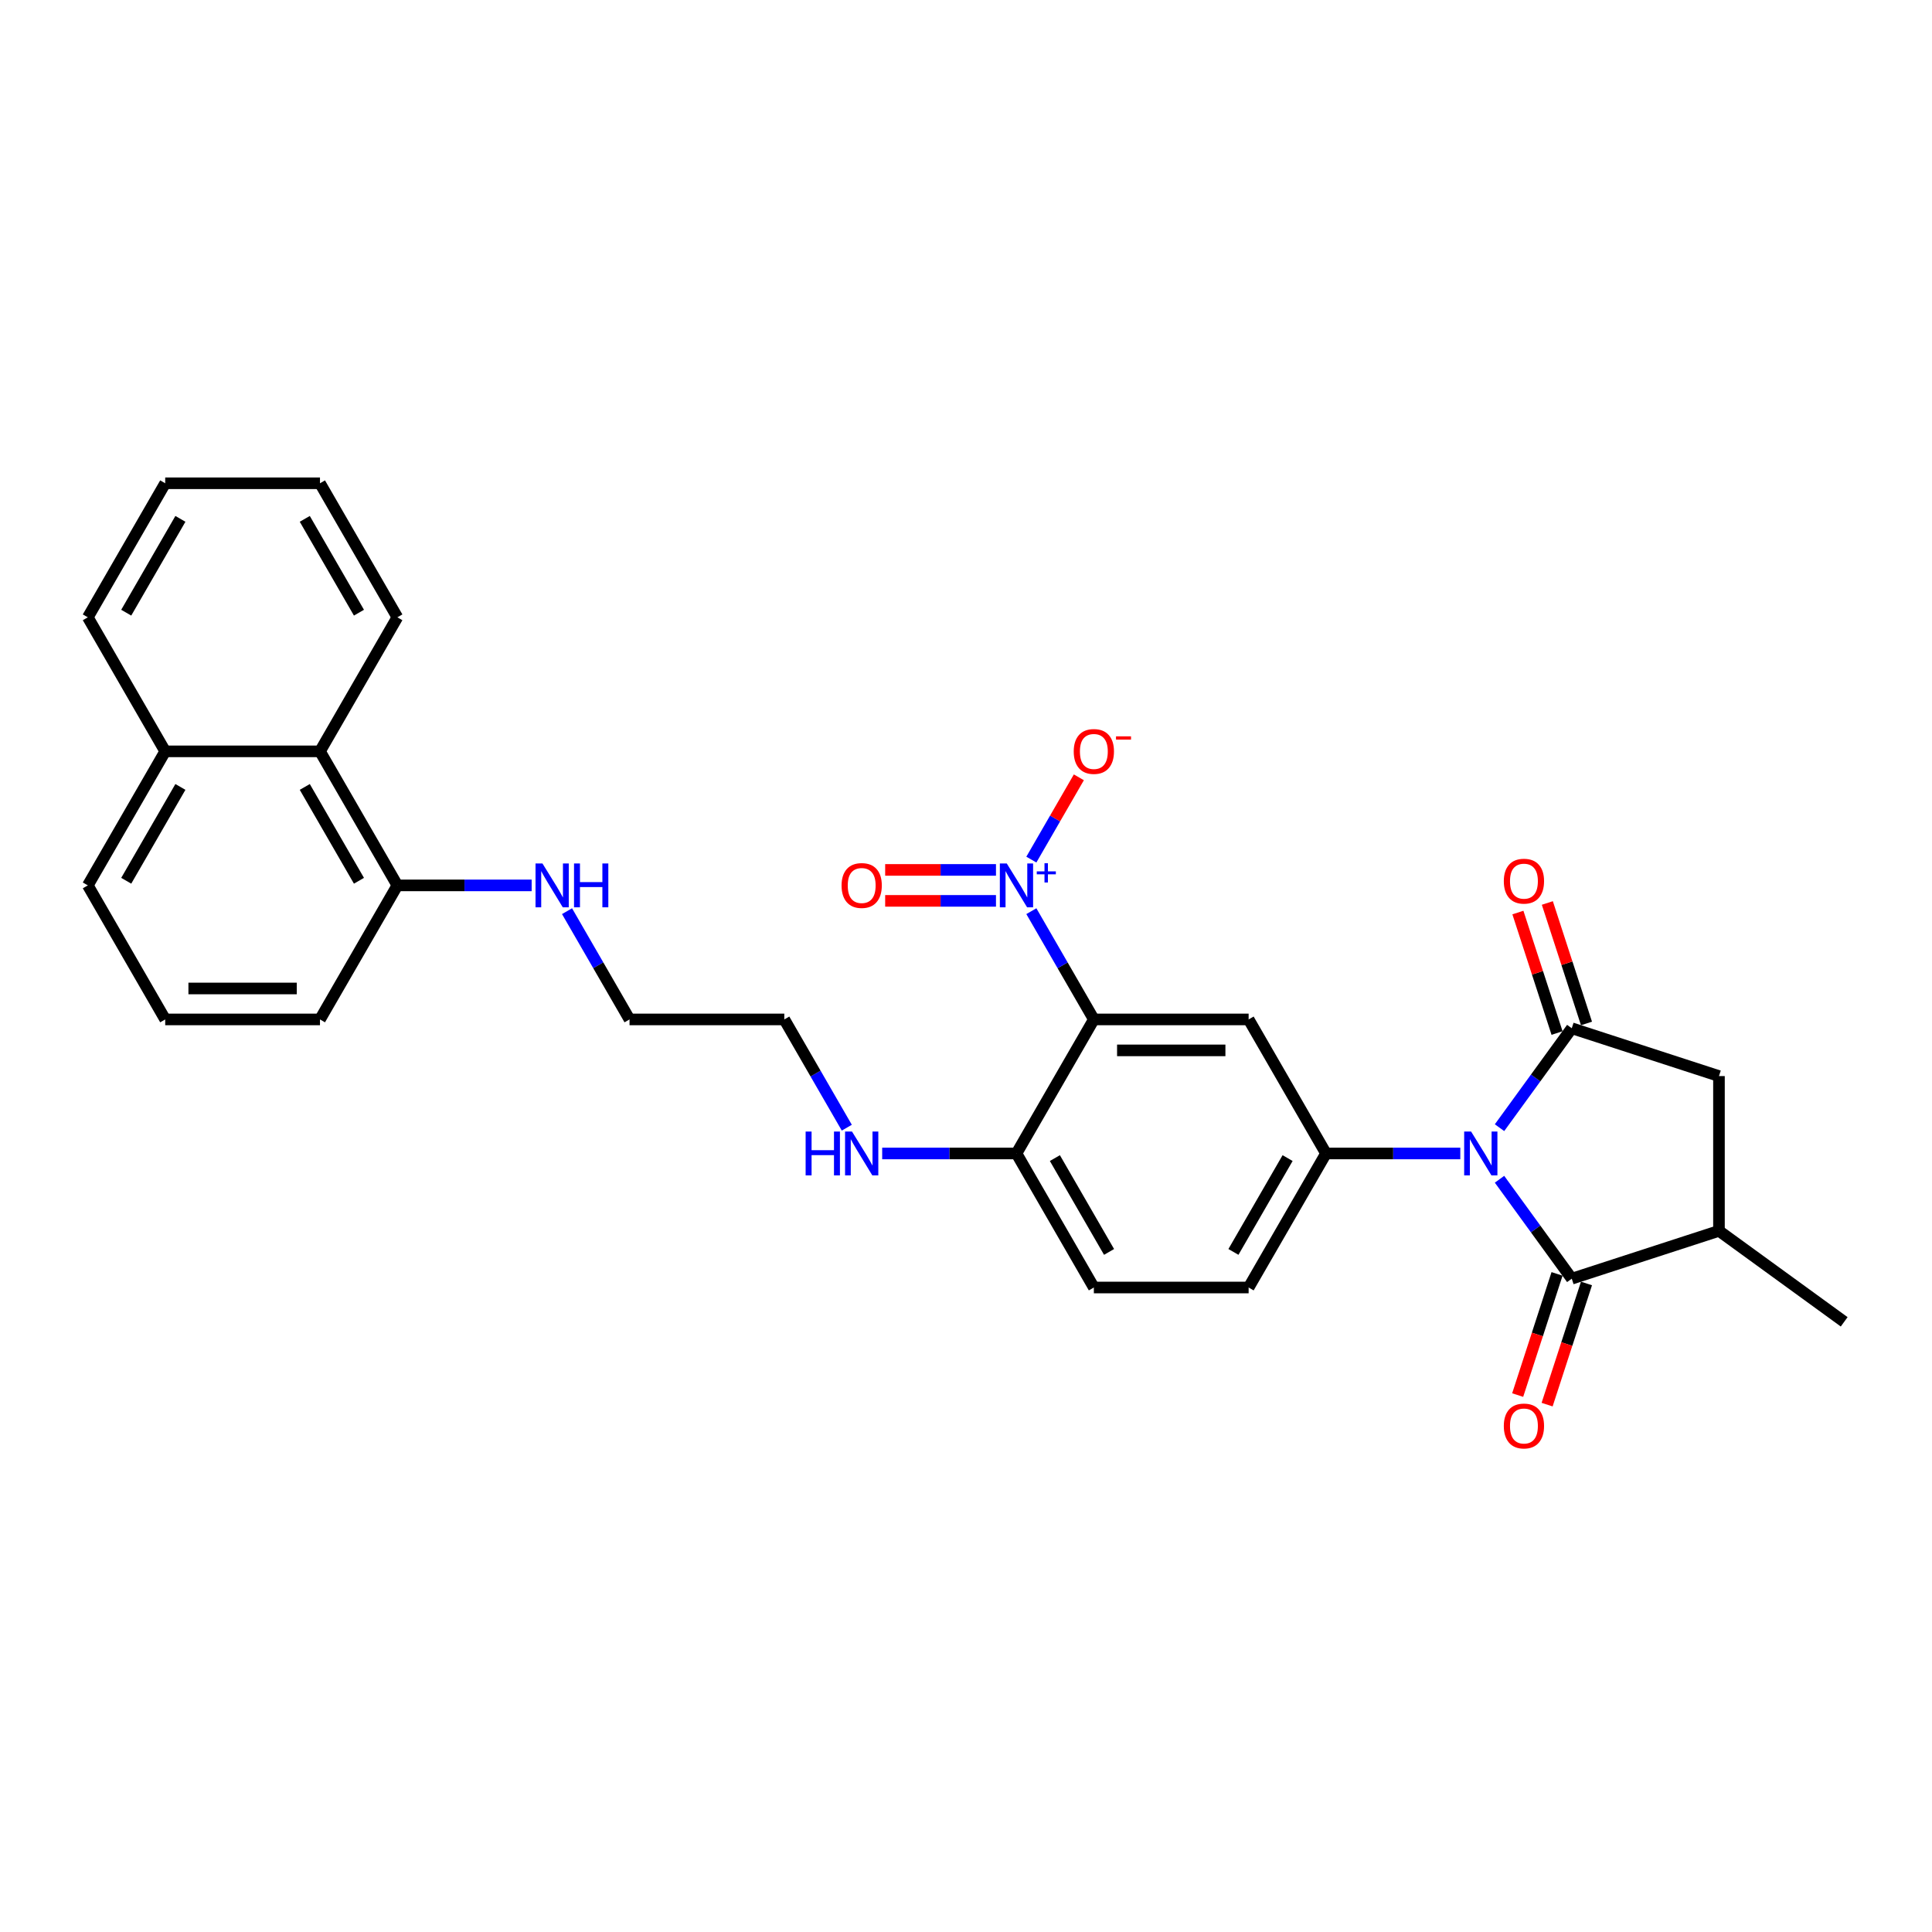 <?xml version='1.0' encoding='iso-8859-1'?>
<svg version='1.1' baseProfile='full'
              xmlns='http://www.w3.org/2000/svg'
                      xmlns:rdkit='http://www.rdkit.org/xml'
                      xmlns:xlink='http://www.w3.org/1999/xlink'
                  xml:space='preserve'
width='1000px' height='1000px' viewBox='0 0 1000 1000'>
<!-- END OF HEADER -->
<rect style='opacity:1.0;fill:#FFFFFF;stroke:none' width='1000' height='1000' x='0' y='0'> </rect>
<path class='bond-0' d='M 776.152,583.686 L 794.848,557.954' style='fill:none;fill-rule:evenodd;stroke:#0000FF;stroke-width:6px;stroke-linecap:butt;stroke-linejoin:miter;stroke-opacity:1' />
<path class='bond-0' d='M 794.848,557.954 L 813.544,532.222' style='fill:none;fill-rule:evenodd;stroke:#000000;stroke-width:6px;stroke-linecap:butt;stroke-linejoin:miter;stroke-opacity:1' />
<path class='bond-2' d='M 776.152,610.379 L 794.848,636.112' style='fill:none;fill-rule:evenodd;stroke:#0000FF;stroke-width:6px;stroke-linecap:butt;stroke-linejoin:miter;stroke-opacity:1' />
<path class='bond-2' d='M 794.848,636.112 L 813.544,661.844' style='fill:none;fill-rule:evenodd;stroke:#000000;stroke-width:6px;stroke-linecap:butt;stroke-linejoin:miter;stroke-opacity:1' />
<path class='bond-4' d='M 755.849,597.033 L 721.097,597.033' style='fill:none;fill-rule:evenodd;stroke:#0000FF;stroke-width:6px;stroke-linecap:butt;stroke-linejoin:miter;stroke-opacity:1' />
<path class='bond-4' d='M 721.097,597.033 L 686.344,597.033' style='fill:none;fill-rule:evenodd;stroke:#000000;stroke-width:6px;stroke-linecap:butt;stroke-linejoin:miter;stroke-opacity:1' />
<path class='bond-7' d='M 813.544,532.222 L 889.734,556.977' style='fill:none;fill-rule:evenodd;stroke:#000000;stroke-width:6px;stroke-linecap:butt;stroke-linejoin:miter;stroke-opacity:1' />
<path class='bond-10' d='M 821.163,529.746 L 811.031,498.564' style='fill:none;fill-rule:evenodd;stroke:#000000;stroke-width:6px;stroke-linecap:butt;stroke-linejoin:miter;stroke-opacity:1' />
<path class='bond-10' d='M 811.031,498.564 L 800.9,467.383' style='fill:none;fill-rule:evenodd;stroke:#FF0000;stroke-width:6px;stroke-linecap:butt;stroke-linejoin:miter;stroke-opacity:1' />
<path class='bond-10' d='M 805.925,534.697 L 795.793,503.516' style='fill:none;fill-rule:evenodd;stroke:#000000;stroke-width:6px;stroke-linecap:butt;stroke-linejoin:miter;stroke-opacity:1' />
<path class='bond-10' d='M 795.793,503.516 L 785.662,472.334' style='fill:none;fill-rule:evenodd;stroke:#FF0000;stroke-width:6px;stroke-linecap:butt;stroke-linejoin:miter;stroke-opacity:1' />
<path class='bond-1' d='M 566.178,527.655 L 646.289,527.655' style='fill:none;fill-rule:evenodd;stroke:#000000;stroke-width:6px;stroke-linecap:butt;stroke-linejoin:miter;stroke-opacity:1' />
<path class='bond-1' d='M 578.194,543.677 L 634.272,543.677' style='fill:none;fill-rule:evenodd;stroke:#000000;stroke-width:6px;stroke-linecap:butt;stroke-linejoin:miter;stroke-opacity:1' />
<path class='bond-3' d='M 566.178,527.655 L 550.003,499.639' style='fill:none;fill-rule:evenodd;stroke:#000000;stroke-width:6px;stroke-linecap:butt;stroke-linejoin:miter;stroke-opacity:1' />
<path class='bond-3' d='M 550.003,499.639 L 533.828,471.623' style='fill:none;fill-rule:evenodd;stroke:#0000FF;stroke-width:6px;stroke-linecap:butt;stroke-linejoin:miter;stroke-opacity:1' />
<path class='bond-31' d='M 566.178,527.655 L 526.122,597.033' style='fill:none;fill-rule:evenodd;stroke:#000000;stroke-width:6px;stroke-linecap:butt;stroke-linejoin:miter;stroke-opacity:1' />
<path class='bond-6' d='M 813.544,661.844 L 889.734,637.088' style='fill:none;fill-rule:evenodd;stroke:#000000;stroke-width:6px;stroke-linecap:butt;stroke-linejoin:miter;stroke-opacity:1' />
<path class='bond-12' d='M 805.925,659.369 L 795.736,690.726' style='fill:none;fill-rule:evenodd;stroke:#000000;stroke-width:6px;stroke-linecap:butt;stroke-linejoin:miter;stroke-opacity:1' />
<path class='bond-12' d='M 795.736,690.726 L 785.547,722.084' style='fill:none;fill-rule:evenodd;stroke:#FF0000;stroke-width:6px;stroke-linecap:butt;stroke-linejoin:miter;stroke-opacity:1' />
<path class='bond-12' d='M 821.163,664.32 L 810.974,695.678' style='fill:none;fill-rule:evenodd;stroke:#000000;stroke-width:6px;stroke-linecap:butt;stroke-linejoin:miter;stroke-opacity:1' />
<path class='bond-12' d='M 810.974,695.678 L 800.785,727.035' style='fill:none;fill-rule:evenodd;stroke:#FF0000;stroke-width:6px;stroke-linecap:butt;stroke-linejoin:miter;stroke-opacity:1' />
<path class='bond-9' d='M 533.828,444.93 L 546.122,423.635' style='fill:none;fill-rule:evenodd;stroke:#0000FF;stroke-width:6px;stroke-linecap:butt;stroke-linejoin:miter;stroke-opacity:1' />
<path class='bond-9' d='M 546.122,423.635 L 558.417,402.34' style='fill:none;fill-rule:evenodd;stroke:#FF0000;stroke-width:6px;stroke-linecap:butt;stroke-linejoin:miter;stroke-opacity:1' />
<path class='bond-11' d='M 515.515,450.265 L 486.839,450.265' style='fill:none;fill-rule:evenodd;stroke:#0000FF;stroke-width:6px;stroke-linecap:butt;stroke-linejoin:miter;stroke-opacity:1' />
<path class='bond-11' d='M 486.839,450.265 L 458.163,450.265' style='fill:none;fill-rule:evenodd;stroke:#FF0000;stroke-width:6px;stroke-linecap:butt;stroke-linejoin:miter;stroke-opacity:1' />
<path class='bond-11' d='M 515.515,466.287 L 486.839,466.287' style='fill:none;fill-rule:evenodd;stroke:#0000FF;stroke-width:6px;stroke-linecap:butt;stroke-linejoin:miter;stroke-opacity:1' />
<path class='bond-11' d='M 486.839,466.287 L 458.163,466.287' style='fill:none;fill-rule:evenodd;stroke:#FF0000;stroke-width:6px;stroke-linecap:butt;stroke-linejoin:miter;stroke-opacity:1' />
<path class='bond-5' d='M 686.344,597.033 L 646.289,527.655' style='fill:none;fill-rule:evenodd;stroke:#000000;stroke-width:6px;stroke-linecap:butt;stroke-linejoin:miter;stroke-opacity:1' />
<path class='bond-14' d='M 686.344,597.033 L 646.289,666.411' style='fill:none;fill-rule:evenodd;stroke:#000000;stroke-width:6px;stroke-linecap:butt;stroke-linejoin:miter;stroke-opacity:1' />
<path class='bond-14' d='M 666.46,599.428 L 638.421,647.993' style='fill:none;fill-rule:evenodd;stroke:#000000;stroke-width:6px;stroke-linecap:butt;stroke-linejoin:miter;stroke-opacity:1' />
<path class='bond-20' d='M 889.734,637.088 L 954.545,684.177' style='fill:none;fill-rule:evenodd;stroke:#000000;stroke-width:6px;stroke-linecap:butt;stroke-linejoin:miter;stroke-opacity:1' />
<path class='bond-30' d='M 889.734,637.088 L 889.734,556.977' style='fill:none;fill-rule:evenodd;stroke:#000000;stroke-width:6px;stroke-linecap:butt;stroke-linejoin:miter;stroke-opacity:1' />
<path class='bond-8' d='M 526.122,597.033 L 566.178,666.411' style='fill:none;fill-rule:evenodd;stroke:#000000;stroke-width:6px;stroke-linecap:butt;stroke-linejoin:miter;stroke-opacity:1' />
<path class='bond-8' d='M 546.006,599.428 L 574.045,647.993' style='fill:none;fill-rule:evenodd;stroke:#000000;stroke-width:6px;stroke-linecap:butt;stroke-linejoin:miter;stroke-opacity:1' />
<path class='bond-18' d='M 526.122,597.033 L 491.37,597.033' style='fill:none;fill-rule:evenodd;stroke:#000000;stroke-width:6px;stroke-linecap:butt;stroke-linejoin:miter;stroke-opacity:1' />
<path class='bond-18' d='M 491.37,597.033 L 456.617,597.033' style='fill:none;fill-rule:evenodd;stroke:#0000FF;stroke-width:6px;stroke-linecap:butt;stroke-linejoin:miter;stroke-opacity:1' />
<path class='bond-13' d='M 165.621,388.898 L 205.677,458.276' style='fill:none;fill-rule:evenodd;stroke:#000000;stroke-width:6px;stroke-linecap:butt;stroke-linejoin:miter;stroke-opacity:1' />
<path class='bond-13' d='M 157.754,407.316 L 185.793,455.881' style='fill:none;fill-rule:evenodd;stroke:#000000;stroke-width:6px;stroke-linecap:butt;stroke-linejoin:miter;stroke-opacity:1' />
<path class='bond-17' d='M 165.621,388.898 L 85.51,388.898' style='fill:none;fill-rule:evenodd;stroke:#000000;stroke-width:6px;stroke-linecap:butt;stroke-linejoin:miter;stroke-opacity:1' />
<path class='bond-23' d='M 165.621,388.898 L 205.677,319.519' style='fill:none;fill-rule:evenodd;stroke:#000000;stroke-width:6px;stroke-linecap:butt;stroke-linejoin:miter;stroke-opacity:1' />
<path class='bond-16' d='M 646.289,666.411 L 566.178,666.411' style='fill:none;fill-rule:evenodd;stroke:#000000;stroke-width:6px;stroke-linecap:butt;stroke-linejoin:miter;stroke-opacity:1' />
<path class='bond-15' d='M 205.677,458.276 L 240.429,458.276' style='fill:none;fill-rule:evenodd;stroke:#000000;stroke-width:6px;stroke-linecap:butt;stroke-linejoin:miter;stroke-opacity:1' />
<path class='bond-15' d='M 240.429,458.276 L 275.182,458.276' style='fill:none;fill-rule:evenodd;stroke:#0000FF;stroke-width:6px;stroke-linecap:butt;stroke-linejoin:miter;stroke-opacity:1' />
<path class='bond-22' d='M 205.677,458.276 L 165.621,527.655' style='fill:none;fill-rule:evenodd;stroke:#000000;stroke-width:6px;stroke-linecap:butt;stroke-linejoin:miter;stroke-opacity:1' />
<path class='bond-27' d='M 85.51,388.898 L 45.455,319.519' style='fill:none;fill-rule:evenodd;stroke:#000000;stroke-width:6px;stroke-linecap:butt;stroke-linejoin:miter;stroke-opacity:1' />
<path class='bond-32' d='M 85.51,388.898 L 45.455,458.276' style='fill:none;fill-rule:evenodd;stroke:#000000;stroke-width:6px;stroke-linecap:butt;stroke-linejoin:miter;stroke-opacity:1' />
<path class='bond-32' d='M 93.377,407.316 L 65.339,455.881' style='fill:none;fill-rule:evenodd;stroke:#000000;stroke-width:6px;stroke-linecap:butt;stroke-linejoin:miter;stroke-opacity:1' />
<path class='bond-26' d='M 438.305,583.686 L 422.13,555.67' style='fill:none;fill-rule:evenodd;stroke:#0000FF;stroke-width:6px;stroke-linecap:butt;stroke-linejoin:miter;stroke-opacity:1' />
<path class='bond-26' d='M 422.13,555.67 L 405.955,527.655' style='fill:none;fill-rule:evenodd;stroke:#000000;stroke-width:6px;stroke-linecap:butt;stroke-linejoin:miter;stroke-opacity:1' />
<path class='bond-19' d='M 293.494,471.623 L 309.669,499.639' style='fill:none;fill-rule:evenodd;stroke:#0000FF;stroke-width:6px;stroke-linecap:butt;stroke-linejoin:miter;stroke-opacity:1' />
<path class='bond-19' d='M 309.669,499.639 L 325.844,527.655' style='fill:none;fill-rule:evenodd;stroke:#000000;stroke-width:6px;stroke-linecap:butt;stroke-linejoin:miter;stroke-opacity:1' />
<path class='bond-21' d='M 85.51,527.655 L 165.621,527.655' style='fill:none;fill-rule:evenodd;stroke:#000000;stroke-width:6px;stroke-linecap:butt;stroke-linejoin:miter;stroke-opacity:1' />
<path class='bond-21' d='M 97.527,511.632 L 153.605,511.632' style='fill:none;fill-rule:evenodd;stroke:#000000;stroke-width:6px;stroke-linecap:butt;stroke-linejoin:miter;stroke-opacity:1' />
<path class='bond-24' d='M 85.51,527.655 L 45.455,458.276' style='fill:none;fill-rule:evenodd;stroke:#000000;stroke-width:6px;stroke-linecap:butt;stroke-linejoin:miter;stroke-opacity:1' />
<path class='bond-28' d='M 205.677,319.519 L 165.621,250.141' style='fill:none;fill-rule:evenodd;stroke:#000000;stroke-width:6px;stroke-linecap:butt;stroke-linejoin:miter;stroke-opacity:1' />
<path class='bond-28' d='M 185.793,317.124 L 157.754,268.559' style='fill:none;fill-rule:evenodd;stroke:#000000;stroke-width:6px;stroke-linecap:butt;stroke-linejoin:miter;stroke-opacity:1' />
<path class='bond-25' d='M 325.844,527.655 L 405.955,527.655' style='fill:none;fill-rule:evenodd;stroke:#000000;stroke-width:6px;stroke-linecap:butt;stroke-linejoin:miter;stroke-opacity:1' />
<path class='bond-33' d='M 45.455,319.519 L 85.51,250.141' style='fill:none;fill-rule:evenodd;stroke:#000000;stroke-width:6px;stroke-linecap:butt;stroke-linejoin:miter;stroke-opacity:1' />
<path class='bond-33' d='M 65.339,317.124 L 93.377,268.559' style='fill:none;fill-rule:evenodd;stroke:#000000;stroke-width:6px;stroke-linecap:butt;stroke-linejoin:miter;stroke-opacity:1' />
<path class='bond-29' d='M 165.621,250.141 L 85.51,250.141' style='fill:none;fill-rule:evenodd;stroke:#000000;stroke-width:6px;stroke-linecap:butt;stroke-linejoin:miter;stroke-opacity:1' />
<path  class='atom-0' d='M 761.441 585.689
L 768.875 597.706
Q 769.612 598.891, 770.798 601.038
Q 771.983 603.185, 772.047 603.314
L 772.047 585.689
L 775.06 585.689
L 775.06 608.377
L 771.951 608.377
L 763.972 595.238
Q 763.043 593.7, 762.049 591.938
Q 761.088 590.175, 760.8 589.631
L 760.8 608.377
L 757.852 608.377
L 757.852 585.689
L 761.441 585.689
' fill='#0000FF'/>
<path  class='atom-4' d='M 521.107 446.932
L 528.541 458.949
Q 529.278 460.135, 530.464 462.282
Q 531.65 464.429, 531.714 464.557
L 531.714 446.932
L 534.726 446.932
L 534.726 469.62
L 531.618 469.62
L 523.638 456.482
Q 522.709 454.944, 521.716 453.181
Q 520.754 451.419, 520.466 450.874
L 520.466 469.62
L 517.518 469.62
L 517.518 446.932
L 521.107 446.932
' fill='#0000FF'/>
<path  class='atom-4' d='M 536.629 451.022
L 540.627 451.022
L 540.627 446.813
L 542.403 446.813
L 542.403 451.022
L 546.506 451.022
L 546.506 452.545
L 542.403 452.545
L 542.403 456.775
L 540.627 456.775
L 540.627 452.545
L 536.629 452.545
L 536.629 451.022
' fill='#0000FF'/>
<path  class='atom-10' d='M 555.763 388.962
Q 555.763 383.514, 558.455 380.47
Q 561.147 377.426, 566.178 377.426
Q 571.209 377.426, 573.9 380.47
Q 576.592 383.514, 576.592 388.962
Q 576.592 394.474, 573.868 397.614
Q 571.144 400.722, 566.178 400.722
Q 561.179 400.722, 558.455 397.614
Q 555.763 394.506, 555.763 388.962
M 566.178 398.159
Q 569.638 398.159, 571.497 395.851
Q 573.388 393.512, 573.388 388.962
Q 573.388 384.508, 571.497 382.265
Q 569.638 379.989, 566.178 379.989
Q 562.717 379.989, 560.826 382.233
Q 558.968 384.476, 558.968 388.962
Q 558.968 393.544, 560.826 395.851
Q 562.717 398.159, 566.178 398.159
' fill='#FF0000'/>
<path  class='atom-10' d='M 577.649 381.129
L 585.411 381.129
L 585.411 382.821
L 577.649 382.821
L 577.649 381.129
' fill='#FF0000'/>
<path  class='atom-11' d='M 778.374 456.095
Q 778.374 450.648, 781.065 447.604
Q 783.757 444.559, 788.788 444.559
Q 793.819 444.559, 796.511 447.604
Q 799.203 450.648, 799.203 456.095
Q 799.203 461.607, 796.479 464.747
Q 793.755 467.856, 788.788 467.856
Q 783.789 467.856, 781.065 464.747
Q 778.374 461.639, 778.374 456.095
M 788.788 465.292
Q 792.249 465.292, 794.107 462.985
Q 795.998 460.646, 795.998 456.095
Q 795.998 451.641, 794.107 449.398
Q 792.249 447.123, 788.788 447.123
Q 785.327 447.123, 783.437 449.366
Q 781.578 451.609, 781.578 456.095
Q 781.578 460.678, 783.437 462.985
Q 785.327 465.292, 788.788 465.292
' fill='#FF0000'/>
<path  class='atom-12' d='M 435.596 458.34
Q 435.596 452.893, 438.288 449.848
Q 440.98 446.804, 446.011 446.804
Q 451.042 446.804, 453.733 449.848
Q 456.425 452.893, 456.425 458.34
Q 456.425 463.852, 453.701 466.992
Q 450.978 470.101, 446.011 470.101
Q 441.012 470.101, 438.288 466.992
Q 435.596 463.884, 435.596 458.34
M 446.011 467.537
Q 449.471 467.537, 451.33 465.23
Q 453.221 462.891, 453.221 458.34
Q 453.221 453.886, 451.33 451.643
Q 449.471 449.368, 446.011 449.368
Q 442.55 449.368, 440.659 451.611
Q 438.801 453.854, 438.801 458.34
Q 438.801 462.923, 440.659 465.23
Q 442.55 467.537, 446.011 467.537
' fill='#FF0000'/>
<path  class='atom-13' d='M 778.374 738.099
Q 778.374 732.651, 781.065 729.607
Q 783.757 726.563, 788.788 726.563
Q 793.819 726.563, 796.511 729.607
Q 799.203 732.651, 799.203 738.099
Q 799.203 743.61, 796.479 746.751
Q 793.755 749.859, 788.788 749.859
Q 783.789 749.859, 781.065 746.751
Q 778.374 743.642, 778.374 738.099
M 788.788 747.295
Q 792.249 747.295, 794.107 744.988
Q 795.998 742.649, 795.998 738.099
Q 795.998 733.644, 794.107 731.401
Q 792.249 729.126, 788.788 729.126
Q 785.327 729.126, 783.437 731.369
Q 781.578 733.612, 781.578 738.099
Q 781.578 742.681, 783.437 744.988
Q 785.327 747.295, 788.788 747.295
' fill='#FF0000'/>
<path  class='atom-19' d='M 416.994 585.689
L 420.071 585.689
L 420.071 595.335
L 431.671 595.335
L 431.671 585.689
L 434.747 585.689
L 434.747 608.377
L 431.671 608.377
L 431.671 597.898
L 420.071 597.898
L 420.071 608.377
L 416.994 608.377
L 416.994 585.689
' fill='#0000FF'/>
<path  class='atom-19' d='M 440.996 585.689
L 448.43 597.706
Q 449.167 598.891, 450.353 601.038
Q 451.538 603.185, 451.602 603.314
L 451.602 585.689
L 454.615 585.689
L 454.615 608.377
L 451.506 608.377
L 443.527 595.238
Q 442.598 593.7, 441.605 591.938
Q 440.643 590.175, 440.355 589.631
L 440.355 608.377
L 437.407 608.377
L 437.407 585.689
L 440.996 585.689
' fill='#0000FF'/>
<path  class='atom-20' d='M 280.773 446.932
L 288.208 458.949
Q 288.945 460.135, 290.13 462.282
Q 291.316 464.429, 291.38 464.557
L 291.38 446.932
L 294.392 446.932
L 294.392 469.62
L 291.284 469.62
L 283.305 456.482
Q 282.375 454.944, 281.382 453.181
Q 280.421 451.419, 280.132 450.874
L 280.132 469.62
L 277.184 469.62
L 277.184 446.932
L 280.773 446.932
' fill='#0000FF'/>
<path  class='atom-20' d='M 297.116 446.932
L 300.192 446.932
L 300.192 456.578
L 311.792 456.578
L 311.792 446.932
L 314.869 446.932
L 314.869 469.62
L 311.792 469.62
L 311.792 459.141
L 300.192 459.141
L 300.192 469.62
L 297.116 469.62
L 297.116 446.932
' fill='#0000FF'/>
</svg>
